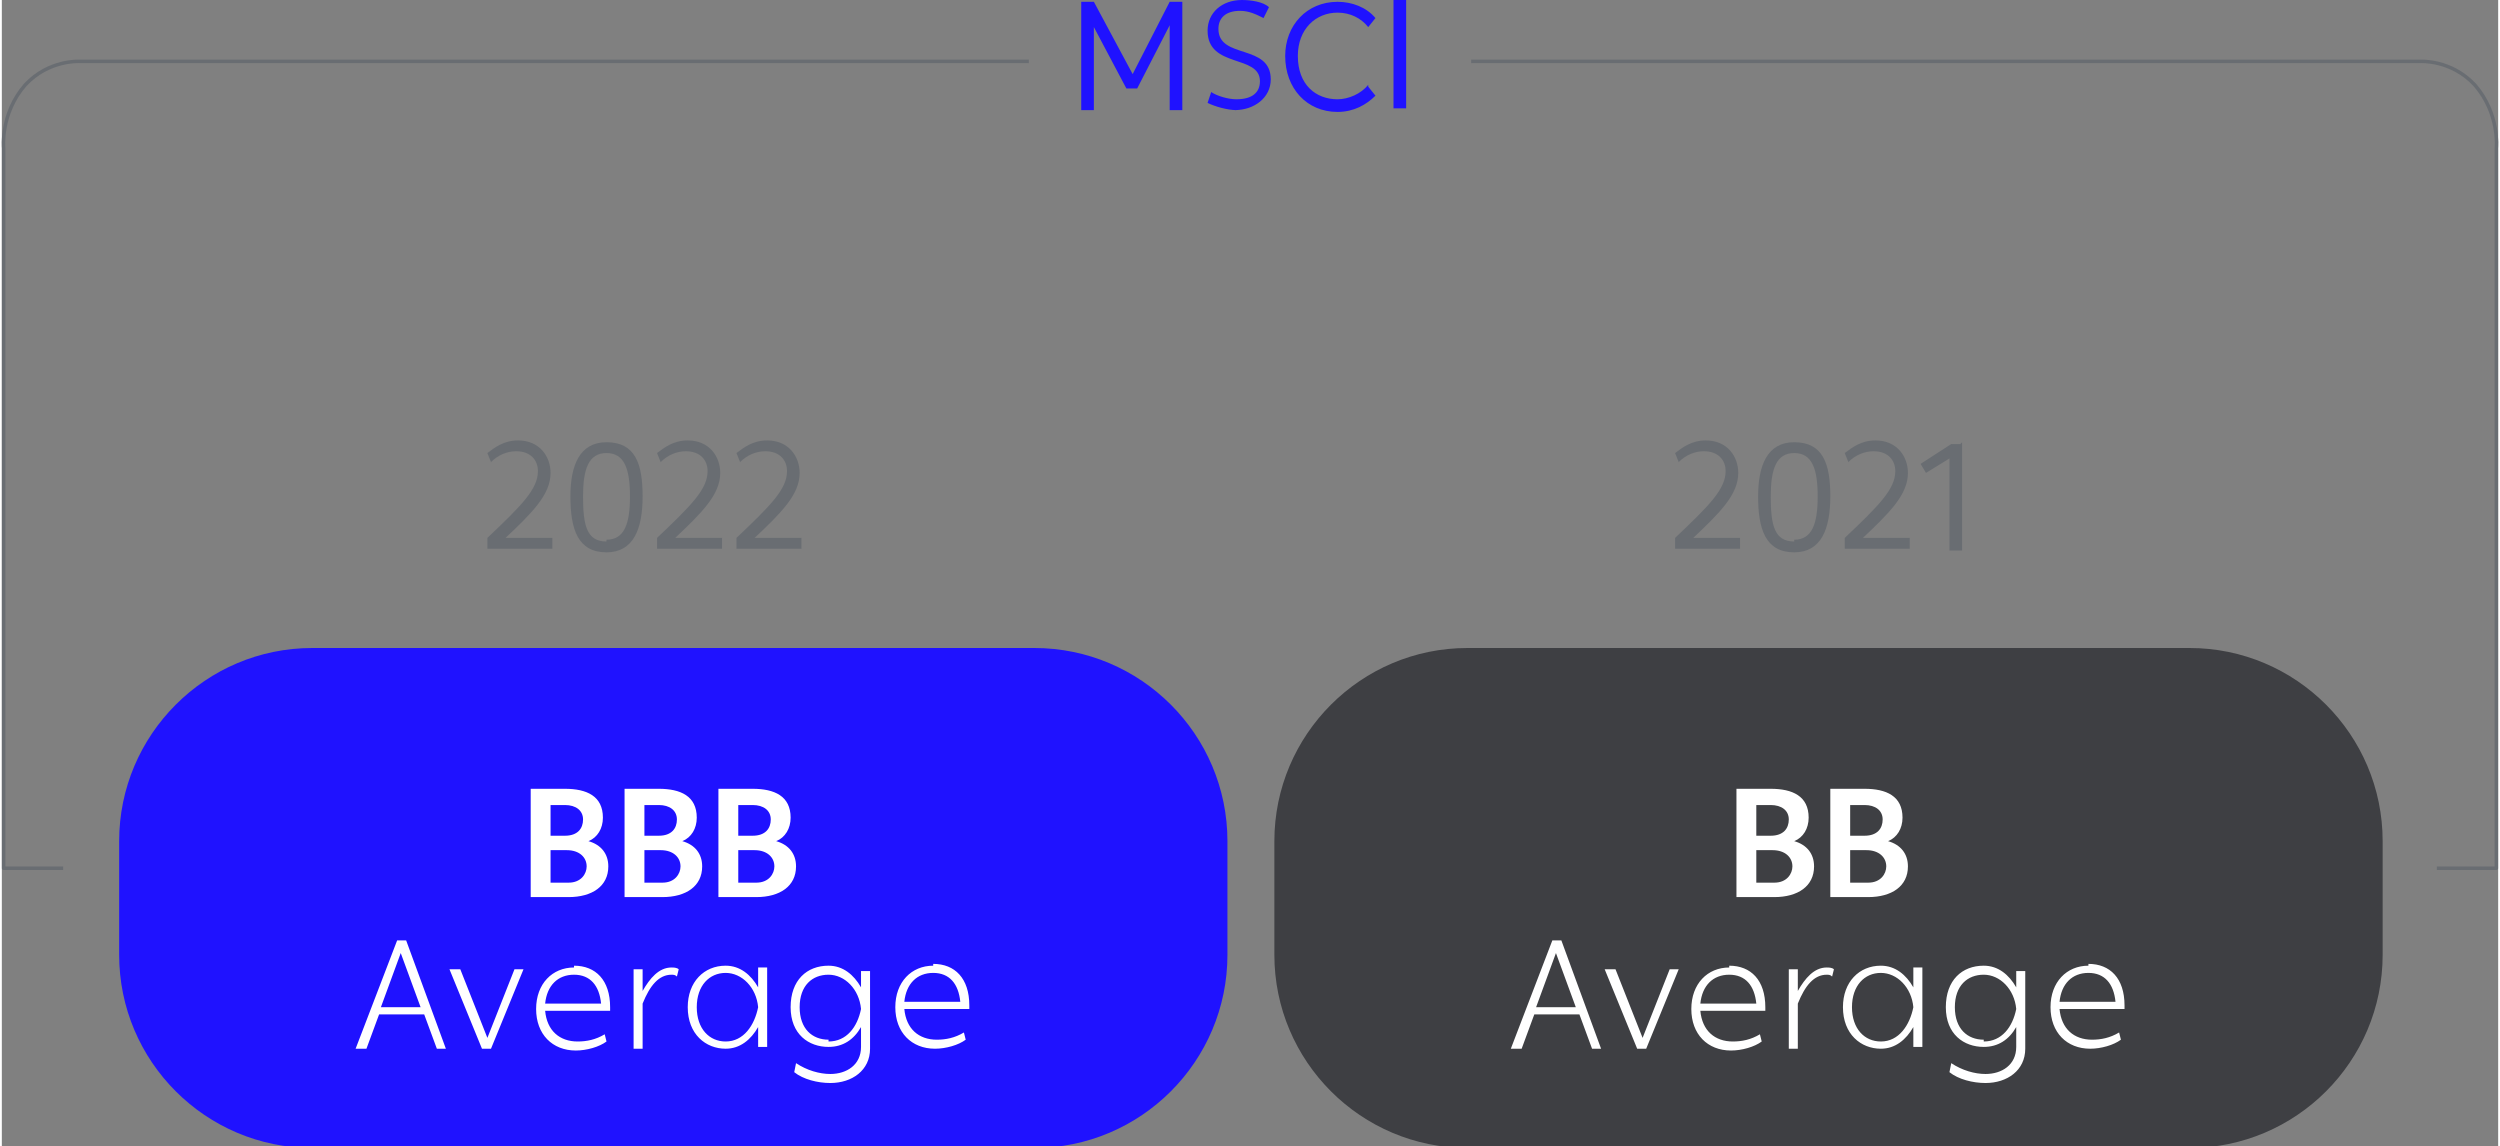 <?xml version="1.0" encoding="UTF-8"?>
<!DOCTYPE svg PUBLIC "-//W3C//DTD SVG 1.1//EN" "http://www.w3.org/Graphics/SVG/1.1/DTD/svg11.dtd">
<!-- Creator: CorelDRAW X6 -->
<svg xmlns="http://www.w3.org/2000/svg" xml:space="preserve" width="1481px" height="679px" version="1.1" style="shape-rendering:geometricPrecision; text-rendering:geometricPrecision; image-rendering:optimizeQuality; fill-rule:evenodd; clip-rule:evenodd"
viewBox="0 0 1383 635"
 xmlns:xlink="http://www.w3.org/1999/xlink">
 <rect x="0" y="0" width="1383" height="635" fill="#808080" stroke="none"/>
 <defs>
  <style type="text/css">
   <![CDATA[
    .str0 {stroke:#696D72;stroke-width:1.947;stroke-linecap:square;stroke-linejoin:round}
    .fil2 {fill:none;fill-rule:nonzero}
    .fil0 {fill:#1F12FF;fill-rule:nonzero}
    .fil3 {fill:white;fill-rule:nonzero}
    .fil4 {fill:#3E3F43;fill-rule:nonzero}
    .fil1 {fill:#696D72;fill-rule:nonzero}
   ]]>
  </style>
 </defs>
 <g id="Layer_x0020_1">
  <g id="_562840200">
   <path class="fil0" d="M627 42l-22 -41 0 0 -7 0 0 60 7 0 0 -46 18 34 6 0 18 -35 0 47 7 0 0 -60 -7 0 -21 41zm56 19c11,0 20,-7 20,-17 0,-20 -29,-11 -29,-28 0,-6 4,-10 12,-10 5,0 9,2 13,4l3 -6c-3,-3 -10,-4 -15,-4 -11,0 -19,7 -19,17 0,21 29,13 29,28 0,6 -4,10 -13,10 -5,0 -11,-2 -14,-4l-2 6c4,2 11,4 16,4zm74 -14c-4,5 -11,8 -17,8 -12,0 -22,-8 -22,-24 0,-15 10,-24 22,-24 7,0 13,3 17,8l4 -5c-5,-6 -13,-9 -21,-9 -17,0 -29,13 -29,30 0,18 12,31 29,31 9,0 16,-4 21,-9l-4 -5zm21 13l0 -60 -7 0 0 60 7 0z"/>
   <path class="fil1" d="M278 299c16,-15 26,-25 26,-37 0,-9 -6,-18 -18,-18 -8,0 -13,4 -17,7l2 5c4,-4 9,-6 14,-6 8,0 12,5 12,11 0,10 -9,19 -28,37l0 6 36 0 0 -6 -27 0zm57 7c15,0 20,-13 20,-31 0,-18 -4,-30 -20,-30 -15,0 -20,13 -20,30 0,18 4,31 20,31zm0 -6c-11,0 -13,-9 -13,-25 0,-15 3,-24 13,-24 10,0 13,9 13,24 0,15 -3,24 -13,24zm37 -1c16,-15 26,-25 26,-37 0,-9 -6,-18 -18,-18 -8,0 -13,4 -17,7l2 5c4,-4 9,-6 14,-6 8,0 12,5 12,11 0,10 -9,19 -28,37l0 6 36 0 0 -6 -27 0zm44 0c16,-15 26,-25 26,-37 0,-9 -6,-18 -18,-18 -8,0 -13,4 -17,7l2 5c4,-4 9,-6 14,-6 8,0 12,5 12,11 0,10 -9,19 -28,37l0 6 36 0 0 -6 -27 0z"/>
   <path class="fil1" d="M936 299c16,-15 26,-25 26,-37 0,-9 -6,-18 -18,-18 -8,0 -13,4 -17,7l2 5c4,-4 9,-6 14,-6 8,0 12,5 12,11 0,10 -9,19 -28,37l0 6 36 0 0 -6 -27 0zm57 7c15,0 20,-13 20,-31 0,-18 -4,-30 -20,-30 -15,0 -20,13 -20,30 0,18 4,31 20,31zm0 -6c-11,0 -13,-9 -13,-25 0,-15 3,-24 13,-24 10,0 13,9 13,24 0,15 -3,24 -13,24zm37 -1c16,-15 26,-25 26,-37 0,-9 -6,-18 -18,-18 -8,0 -13,4 -17,7l2 5c4,-4 9,-6 14,-6 8,0 12,5 12,11 0,10 -9,19 -28,37l0 6 36 0 0 -6 -27 0zm55 -53l-5 0 -17 11 3 5 13 -8 0 51 7 0 0 -60z"/>
   <path class="fil2 str0" d="M33 481l-32 0 0 -399c0,0 -2,-19 12,-35 13,-14 30,-13 30,-13l525 0"/>
   <path class="fil2 str0" d="M1350 481l32 0 0 -399c0,0 2,-19 -12,-35 -13,-14 -30,-13 -30,-13l-525 0"/>
   <path class="fil0" d="M172 359c-59,0 -107,48 -107,107l0 63c0,59 48,107 107,107l400 0c59,0 107,-48 107,-107l0 -63c0,-59 -48,-107 -107,-107l-400 0z"/>
   <path class="fil3" d="M325 466c5,-2 8,-7 8,-13 0,-12 -9,-16 -21,-16l-19 0 0 60 21 0c13,0 22,-6 22,-17 0,-7 -4,-12 -11,-14zm-13 -20c6,0 10,3 10,8 0,5 -3,9 -10,9l-8 0 0 -17 8 0zm-8 42l0 -17 9 0c7,0 11,4 11,9 0,4 -3,9 -10,9l-10 0zm73 -22c5,-2 8,-7 8,-13 0,-12 -9,-16 -21,-16l-19 0 0 60 21 0c13,0 22,-6 22,-17 0,-7 -4,-12 -11,-14zm-13 -20c6,0 10,3 10,8 0,5 -3,9 -10,9l-8 0 0 -17 8 0zm-8 42l0 -17 9 0c7,0 11,4 11,9 0,4 -3,9 -10,9l-10 0zm73 -22c5,-2 8,-7 8,-13 0,-12 -9,-16 -21,-16l-19 0 0 60 21 0c13,0 22,-6 22,-17 0,-7 -4,-12 -11,-14zm-13 -20c6,0 10,3 10,8 0,5 -3,9 -10,9l-8 0 0 -17 8 0zm-8 42l0 -17 9 0c7,0 11,4 11,9 0,4 -3,9 -10,9l-10 0z"/>
   <path class="fil3" d="M246 581l-22 -60 -5 0 -23 60 6 0 7 -19 25 0 7 19 6 0zm-25 -53l11 30 -22 0 11 -30zm48 47l-15 -38 -6 0 18 44 5 0 18 -44 -5 0 -15 38zm48 -39c-12,0 -21,9 -21,23 0,14 9,23 22,23 6,0 13,-2 17,-5l-1 -4c-5,3 -10,4 -15,4 -10,0 -17,-6 -18,-17l36 0c0,0 0,-1 0,-2 0,-15 -8,-23 -20,-23zm0 4c9,0 14,6 15,16l-31 0c1,-10 7,-16 16,-16zm54 -4c-7,0 -12,6 -16,13l0 -12 -5 0 0 44 5 0 0 -25c4,-10 9,-16 16,-16 1,0 2,0 3,1l1 -4c-1,-1 -3,-1 -4,-1zm48 11c-4,-7 -10,-12 -18,-12 -12,0 -21,9 -21,23 0,15 10,23 21,23 8,0 14,-5 18,-12l0 11 5 0 0 -44 -5 0 0 11zm-18 30c-9,0 -16,-7 -16,-19 0,-12 7,-19 16,-19 9,0 17,8 18,19 -2,10 -8,19 -18,19zm75 -30c-4,-7 -10,-12 -18,-12 -12,0 -21,8 -21,23 0,15 10,22 21,22 8,0 14,-4 18,-11l0 11c0,10 -8,15 -17,15 -6,0 -13,-2 -19,-6l-1 5c5,4 13,6 20,6 12,0 22,-7 22,-19l0 -43 -5 0 0 11zm-18 29c-9,0 -16,-6 -16,-18 0,-12 7,-18 16,-18 9,0 17,8 18,19 -2,10 -8,18 -18,18zm58 -41c-12,0 -21,9 -21,23 0,14 9,23 22,23 6,0 13,-2 17,-5l-1 -4c-5,3 -10,4 -15,4 -10,0 -17,-6 -18,-17l36 0c0,0 0,-1 0,-2 0,-15 -8,-23 -20,-23zm0 4c9,0 14,6 15,16l-31 0c1,-10 7,-16 16,-16z"/>
   <path class="fil4" d="M812 359c-59,0 -107,48 -107,107l0 63c0,59 48,107 107,107l400 0c59,0 107,-48 107,-107l0 -63c0,-59 -48,-107 -107,-107l-400 0z"/>
   <path class="fil3" d="M993 466c5,-2 8,-7 8,-13 0,-12 -9,-16 -21,-16l-19 0 0 60 21 0c13,0 22,-6 22,-17 0,-7 -4,-12 -11,-14zm-13 -20c6,0 10,3 10,8 0,5 -3,9 -10,9l-8 0 0 -17 8 0zm-8 42l0 -17 9 0c7,0 11,4 11,9 0,4 -3,9 -10,9l-10 0zm73 -22c5,-2 8,-7 8,-13 0,-12 -9,-16 -21,-16l-19 0 0 60 21 0c13,0 22,-6 22,-17 0,-7 -4,-12 -11,-14zm-13 -20c6,0 10,3 10,8 0,5 -3,9 -10,9l-8 0 0 -17 8 0zm-8 42l0 -17 9 0c7,0 11,4 11,9 0,4 -3,9 -10,9l-10 0z"/>
   <path class="fil3" d="M886 581l-22 -60 -5 0 -23 60 6 0 7 -19 25 0 7 19 6 0zm-25 -53l11 30 -22 0 11 -30zm48 47l-15 -38 -6 0 18 44 5 0 18 -44 -5 0 -15 38zm48 -39c-12,0 -21,9 -21,23 0,14 9,23 22,23 6,0 13,-2 17,-5l-1 -4c-5,3 -10,4 -15,4 -10,0 -17,-6 -18,-17l36 0c0,0 0,-1 0,-2 0,-15 -8,-23 -20,-23zm0 4c9,0 14,6 15,16l-31 0c1,-10 7,-16 16,-16zm54 -4c-7,0 -12,6 -16,13l0 -12 -5 0 0 44 5 0 0 -25c4,-10 9,-16 16,-16 1,0 2,0 3,1l1 -4c-1,-1 -3,-1 -4,-1zm48 11c-4,-7 -10,-12 -18,-12 -12,0 -21,9 -21,23 0,15 10,23 21,23 8,0 14,-5 18,-12l0 11 5 0 0 -44 -5 0 0 11zm-18 30c-9,0 -16,-7 -16,-19 0,-12 7,-19 16,-19 9,0 17,8 18,19 -2,10 -8,19 -18,19zm75 -30c-4,-7 -10,-12 -18,-12 -12,0 -21,8 -21,23 0,15 10,22 21,22 8,0 14,-4 18,-11l0 11c0,10 -8,15 -17,15 -6,0 -13,-2 -19,-6l-1 5c5,4 13,6 20,6 12,0 22,-7 22,-19l0 -43 -5 0 0 11zm-18 29c-9,0 -16,-6 -16,-18 0,-12 7,-18 16,-18 9,0 17,8 18,19 -2,10 -8,18 -18,18zm58 -41c-12,0 -21,9 -21,23 0,14 9,23 22,23 6,0 13,-2 17,-5l-1 -4c-5,3 -10,4 -15,4 -10,0 -17,-6 -18,-17l36 0c0,0 0,-1 0,-2 0,-15 -8,-23 -20,-23zm0 4c9,0 14,6 15,16l-31 0c1,-10 7,-16 16,-16z"/>
  </g>
 </g>
</svg>

